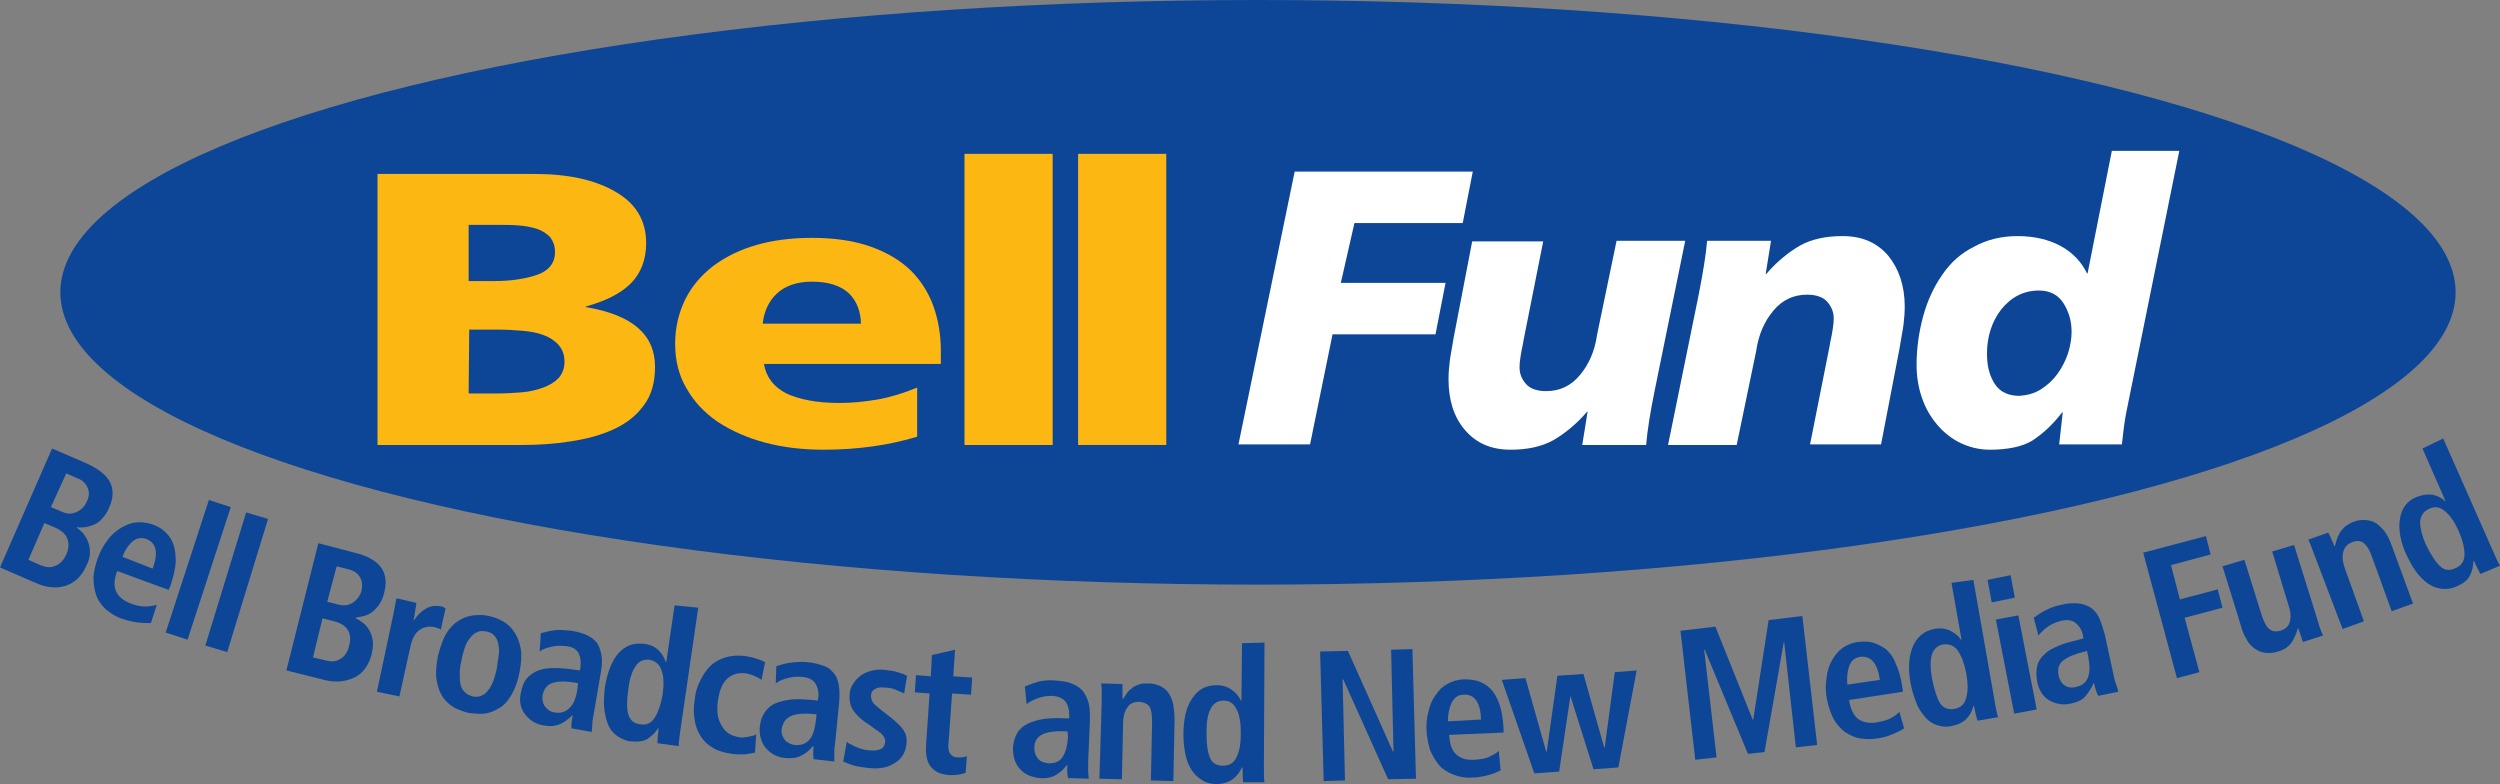 <?xml version="1.0" encoding="utf-8"?>
<!-- Generator: Adobe Illustrator 25.4.1, SVG Export Plug-In . SVG Version: 6.00 Build 0)  -->
<svg version="1.1" id="Layer_1" xmlns="http://www.w3.org/2000/svg" xmlns:xlink="http://www.w3.org/1999/xlink" x="0px" y="0px"
	 viewBox="0 0 422.5 132.5" style="enable-background:new 0 0 422.5 132.5;" xml:space="preserve">
<rect x="0" y="0" width="422.5" height="132.5" fill="#808080" stroke="none"/>
<style type="text/css">
	.st0{fill:#0D4697;}
	.st1{fill:#FDB712;}
	.st2{fill:#FFFFFF;}
</style>
<g id="Layer_2_00000178185720620519498690000017520527205026292149_">
	<ellipse class="st0" cx="212.6" cy="49.4" rx="202.4" ry="49.4"/>
</g>
<g id="Layer_3">
	<g>
		<path class="st1" d="M63.8,29.4h26.6c5.6,0,10.2,1,13.6,3c3.5,2,5.2,4.9,5.2,8.7c0,2.8-0.9,5.1-2.6,6.8s-4.3,3-7.6,3.9v0.1
			c7.8,1.3,11.7,4.6,11.7,10.1c0,2.6-0.6,4.8-1.9,6.5c-1.3,1.8-3,3.1-5.2,4.1s-4.6,1.6-7.2,2s-5.3,0.6-8.2,0.6H63.8V29.4z
			 M79.2,47.5h4.3c3,0,5.4-0.4,7.4-1.1c1.9-0.7,2.9-2,2.9-3.8c0-1-0.3-1.8-0.8-2.5c-0.6-0.6-1.3-1.1-2.2-1.4
			c-0.9-0.3-1.9-0.5-3.1-0.6c-1.1-0.1-2.5-0.1-4-0.1h-4.5C79.2,38,79.2,47.5,79.2,47.5z M79.2,66.5h4.6c1.7,0,3.1-0.1,4.4-0.2
			s2.5-0.4,3.6-0.8s1.9-0.9,2.6-1.6c0.6-0.7,1-1.6,1-2.7c0-1.2-0.3-2.1-1-2.9c-0.6-0.7-1.5-1.3-2.6-1.7s-2.3-0.6-3.5-0.7
			c-1.3-0.1-2.7-0.2-4.3-0.2h-4.7L79.2,66.5L79.2,66.5z"/>
		<path class="st1" d="M129.1,61.5c0.4,2.3,1.7,3.9,3.8,5c2.2,1,5.1,1.6,8.9,1.6c2.2,0,4.3-0.2,6.6-0.6c2.2-0.4,4.4-1.1,6.6-2v8.3
			c-4.6,1.4-9.9,2.2-15.8,2.2c-3.6,0-6.9-0.4-9.9-1.2c-3-0.8-5.7-2-8-3.5c-2.3-1.6-4-3.4-5.3-5.7c-1.3-2.2-1.9-4.7-1.9-7.5
			s0.6-5.2,1.7-7.5c1.1-2.2,2.7-4.1,4.8-5.7c4.2-3.1,9.7-4.7,16.6-4.7c3.9,0,7.2,0.5,10,1.5s5.1,2.4,6.8,4.1c1.7,1.7,3,3.8,3.8,6.1
			s1.2,4.8,1.2,7.4v2.2C159,61.5,129.1,61.5,129.1,61.5z M145.5,54.8c0-2.1-0.7-3.9-2-5.2c-1.4-1.3-3.4-2-6.3-2
			c-2.5,0-4.5,0.7-5.9,2s-2.2,3.1-2.4,5.1h16.6V54.8z"/>
		<path class="st1" d="M163,26h14.9v49.2H163V26z"/>
		<path class="st1" d="M182.2,26h14.9v49.2h-14.9V26z"/>
	</g>
	<g>
		<path class="st2" d="M218.8,29h30.1l-1.7,8.7h-18.3l-2.3,10.1h17.7l-1.7,8.7h-17.4l-3.8,18.6h-12.1L218.8,29z"/>
		<path class="st2" d="M279.6,66.2c-0.7,3.5-1.2,6.5-1.4,9h-10.8l0.9-5.6h-0.1c-1.8,2.1-3.8,3.7-5.7,4.8c-2,1.1-4.4,1.6-7.2,1.6
			c-3.3,0-5.8-1.1-7.7-3.3c-1.9-2.2-2.8-5.1-2.8-8.6c0-1.1,0.1-2.1,0.2-3c0.1-0.9,0.4-2.3,0.7-4.2l3.1-16.1h12l-3.2,16.1
			c-0.1,0.6-0.2,0.9-0.2,1.1c-0.4,1.8-0.6,3.2-0.6,4.1c0,1.1,0.4,2,1.1,2.8s1.9,1.2,3.4,1.2c2.3,0,4.2-0.9,5.7-2.7s2.5-4,2.9-6.8
			l3.3-15.9h11.6L279.6,66.2z"/>
		<path class="st2" d="M287.1,49.7c0.7-3.6,1.2-6.6,1.4-9h10.8l-0.9,5.6h0.1c1.8-2.1,3.8-3.7,5.7-4.8c2-1.1,4.4-1.6,7.2-1.6
			c3.3,0,5.8,1.1,7.7,3.3c1.8,2.2,2.8,5.1,2.8,8.6c0,1.1-0.1,2.1-0.2,3s-0.4,2.3-0.7,4.2l-3.1,16.1h-12l3.2-16.1
			c0.1-0.6,0.2-0.9,0.2-1.1c0.4-1.8,0.6-3.2,0.6-4.1c0-1.1-0.4-2-1.1-2.8s-1.9-1.2-3.4-1.2c-2.3,0-4.2,0.9-5.7,2.7s-2.5,4-2.9,6.8
			l-3.3,15.9h-11.6L287.1,49.7z"/>
		<path class="st2" d="M348.6,69.7h-0.1c-1.7,2.2-3.4,3.7-5.1,4.8c-1.7,1-4.1,1.5-7.1,1.5c-1.8,0-3.4-0.4-4.9-1.1s-2.9-1.8-4-3.1
			c-1.1-1.3-2-2.8-2.6-4.6c-0.6-1.7-0.9-3.6-0.9-5.5c0-2.9,0.4-5.6,1.1-8.2c0.7-2.6,1.8-5,3.2-7c1.4-2.1,3.2-3.7,5.4-4.8
			c2.2-1.2,4.6-1.8,7.4-1.8s5.3,0.6,7.3,1.7c2,1.1,3.5,2.7,4.4,4.6h0.1l4.1-20.7h11.4l-9,44.4c-0.3,1.6-0.5,3.3-0.7,5.2H348
			L348.6,69.7z M344.9,65.8c1.1-0.7,2-1.5,2.8-2.6s1.4-2.3,1.8-3.5c0.4-1.3,0.6-2.5,0.6-3.6c0-1.9-0.5-3.5-1.4-4.9s-2.3-2.1-4.1-2.1
			c-2.6,0-4.7,1.1-6.4,3.2c-1.6,2.1-2.4,4.6-2.4,7.5c0,2.2,0.5,3.9,1.4,5.2c0.9,1.3,2.3,1.9,4.1,1.9
			C342.6,66.8,343.8,66.5,344.9,65.8z"/>
	</g>
</g>
<g id="Layer_4">
	<g>
		<path class="st0" d="M8.8,75.8l5.8,2.5c2,0.9,3.4,2,4,3.2s0.6,2.7-0.2,4.4c-0.3,0.7-0.7,1.3-1.2,1.8c-0.4,0.5-0.9,0.8-1.4,1
			s-0.9,0.3-1.4,0.4c-0.4,0-0.9,0.1-1.4,0v0.1c0.4,0.3,0.8,0.6,1.1,1s0.6,0.8,0.8,1.4c0.2,0.5,0.3,1.1,0.3,1.8
			c0,0.7-0.2,1.4-0.6,2.2c-0.8,1.8-2,2.9-3.5,3.4c-1.6,0.5-3.3,0.3-5.1-0.5l-6-2.6L8.8,75.8z M4.8,94.6l2,0.9c1,0.4,1.8,0.5,2.6,0.1
			c0.8-0.3,1.4-1,1.8-1.9c0.4-0.9,0.5-1.8,0.2-2.6c-0.3-0.8-0.9-1.4-2-1.9l-1.9-0.8L4.8,94.6z M8.6,85.7l1.9,0.8
			c0.9,0.4,1.7,0.4,2.5,0s1.3-0.9,1.7-1.8c0.4-0.8,0.4-1.6,0.1-2.3c-0.3-0.7-0.9-1.3-1.8-1.6L11.2,80L8.6,85.7z"/>
		<path class="st0" d="M25.5,105.3c-0.7,0-1.4,0-2.2-0.1c-0.8-0.1-1.7-0.3-2.6-0.6c-1.2-0.4-2.1-1-2.9-1.7c-0.7-0.7-1.3-1.5-1.6-2.5
			s-0.4-1.9-0.4-2.9c0.1-1,0.3-2,0.7-3.1c0.4-1.1,0.9-2.1,1.6-3c0.6-0.9,1.4-1.6,2.2-2.1c0.8-0.5,1.7-0.9,2.6-1s1.8,0,2.8,0.3
			c0.9,0.3,1.6,0.7,2.2,1.3c0.6,0.5,1.1,1.2,1.4,2.1c0.3,0.8,0.4,1.8,0.4,3c-0.1,1.2-0.4,2.5-0.9,4l-0.3,0.7l-8.7-3.2
			c-0.5,1.4-0.6,2.5-0.2,3.4s1.2,1.6,2.5,2.1c1,0.4,1.8,0.5,2.5,0.5s1.3-0.1,1.9-0.3L25.5,105.3z M25.8,96.1c1-2.7,0.6-4.3-1-5
			c-0.9-0.3-1.7-0.2-2.4,0.4c-0.7,0.6-1.3,1.5-1.7,2.6L25.8,96.1z"/>
		<path class="st0" d="M35.3,84.5l3.7,1.2l-7.3,22.4l-3.7-1.2L35.3,84.5z"/>
		<path class="st0" d="M41.6,86.6l3.7,1.1l-6.9,22.5l-3.7-1.1L41.6,86.6z"/>
		<path class="st0" d="M53.8,91.8l6.1,1.6c2.2,0.5,3.7,1.4,4.5,2.5c0.8,1.1,1,2.6,0.5,4.4c-0.2,0.8-0.5,1.4-0.9,2
			c-0.4,0.5-0.8,0.9-1.2,1.2c-0.4,0.3-0.9,0.5-1.3,0.6c-0.4,0.1-0.9,0.2-1.4,0.3v0.1c0.5,0.2,0.9,0.5,1.3,0.8c0.4,0.3,0.7,0.7,1,1.2
			s0.5,1.1,0.6,1.8c0.1,0.7,0,1.4-0.2,2.3c-0.5,1.9-1.5,3.2-2.9,3.9c-1.5,0.7-3.2,0.9-5.1,0.4l-6.4-1.6L53.8,91.8z M52.9,111.1
			l2.1,0.5c1,0.3,1.9,0.2,2.6-0.3c0.7-0.4,1.2-1.2,1.4-2.2c0.3-1,0.2-1.9-0.2-2.6s-1.2-1.2-2.3-1.5l-2-0.5L52.9,111.1z M55.3,101.7
			l2,0.5c0.9,0.2,1.7,0.1,2.4-0.4s1.2-1.2,1.4-2s0.1-1.7-0.3-2.3c-0.4-0.7-1.1-1.1-2-1.3l-1.9-0.5L55.3,101.7z"/>
		<path class="st0" d="M66.5,103.7c0.2-1.1,0.4-2,0.5-2.6l3.4,0.8c-0.1,0.2-0.1,0.6-0.2,1.1c-0.1,0.8-0.2,1.4-0.3,1.8H70
			c0.5-0.8,1.1-1.4,1.9-1.9s1.7-0.6,2.8-0.4c0.1,0,0.2,0.1,0.4,0.2c0.1,0,0.2,0.1,0.2,0.1l-0.8,3.6c-0.3-0.2-0.7-0.3-1-0.4
			c-0.9-0.2-1.7-0.1-2.5,0.4s-1.3,1.4-1.6,2.7l-1.9,8.6l-3.8-0.8L66.5,103.7z"/>
		<path class="st0" d="M75.4,107.1c0.6-1,1.3-1.7,2.1-2.2c0.8-0.5,1.6-0.8,2.5-0.9s1.7-0.1,2.6,0.1s1.7,0.5,2.4,0.9
			c0.7,0.4,1.4,1,1.9,1.8c0.5,0.7,0.9,1.7,1.1,2.8c0.2,1.1,0.1,2.5-0.2,4c-0.3,1.6-0.8,2.9-1.4,3.9s-1.3,1.8-2.1,2.2
			c-0.8,0.5-1.6,0.8-2.4,0.9s-1.7,0-2.6-0.1c-0.9-0.2-1.7-0.5-2.5-0.9c-0.7-0.4-1.4-1-1.9-1.7s-0.9-1.7-1.1-2.9
			c-0.2-1.2-0.1-2.5,0.2-4.1C74.4,109.4,74.8,108.1,75.4,107.1z M77.7,113.7c0,0.7,0,1.3,0.1,1.8c0.1,0.6,0.3,1,0.7,1.4
			c0.3,0.4,0.8,0.6,1.4,0.8c0.6,0.1,1.1,0.1,1.6-0.2c0.5-0.2,0.8-0.6,1.2-1.1c0.3-0.5,0.6-1,0.8-1.7c0.2-0.6,0.4-1.3,0.5-2
			s0.2-1.4,0.3-2.1s0-1.3-0.1-1.8c-0.1-0.6-0.3-1-0.7-1.4c-0.3-0.4-0.8-0.6-1.4-0.7s-1.1-0.1-1.6,0.2c-0.5,0.2-0.8,0.6-1.2,1.1
			s-0.6,1-0.8,1.6c-0.2,0.6-0.4,1.3-0.5,2C77.8,112.4,77.7,113.1,77.7,113.7z"/>
		<path class="st0" d="M91.4,107c0.8-0.2,1.6-0.4,2.4-0.5s1.7,0,2.8,0.1c1.2,0.2,2.2,0.5,2.9,0.9c0.7,0.4,1.3,0.9,1.6,1.5
			c0.3,0.6,0.5,1.3,0.6,2.1c0.1,0.8,0,1.7-0.2,2.8l-1.2,7c-0.1,0.5-0.2,1-0.2,1.5s-0.1,0.9-0.1,1.3l-3.4-0.6c-0.1-0.5,0-1.2,0.2-2.2
			h-0.1c-0.7,0.7-1.4,1.2-2.1,1.5s-1.6,0.4-2.7,0.2c-1.3-0.2-2.3-0.8-3.1-1.8c-0.8-1-1.1-2.2-0.8-3.6c0.2-1.1,0.5-1.9,1-2.5
			s1.2-1.1,2-1.4s1.7-0.4,2.7-0.4s2.2,0.1,3.5,0.3l0.8,0.1l0.1-0.6c0.1-0.9,0-1.6-0.3-2.3c-0.4-0.7-1.1-1.1-2.1-1.2
			c-0.9-0.1-1.7-0.1-2.5,0.1s-1.5,0.4-2,0.8L91.4,107z M97.7,115.5l-0.3-0.1c-1.7-0.3-3-0.3-4,0c-0.9,0.3-1.5,1-1.7,2.1
			c-0.1,0.7,0,1.3,0.4,1.9c0.4,0.5,0.9,0.9,1.6,1c1.1,0.2,1.9-0.1,2.6-0.8s1.1-1.8,1.3-3.3L97.7,115.5z"/>
		<path class="st0" d="M118,102.7l-3,20.6c-0.2,1.3-0.3,2.2-0.3,2.8l-3.6-0.5c0-0.6,0.1-1.5,0.2-2.5h-0.1c-0.5,0.8-1.1,1.3-1.8,1.8
			c-0.7,0.4-1.7,0.5-2.8,0.4c-0.9-0.1-1.7-0.5-2.4-1s-1.2-1.2-1.5-2s-0.5-1.7-0.6-2.8c-0.1-1,0-2.1,0.1-3.2c0.4-2.6,1.2-4.6,2.3-5.9
			c1.2-1.3,2.6-1.8,4.3-1.6c1,0.1,1.9,0.5,2.5,1.1s1,1.3,1.2,2h0.1l1.4-9.6L118,102.7z M106.2,120.8c0.3,0.9,0.9,1.5,2,1.6
			c1.1,0.2,1.9-0.2,2.5-1.2s1-2.2,1.3-3.9c0.2-1.6,0.2-3-0.2-4c-0.3-1-1-1.6-2-1.8c-1-0.1-1.8,0.2-2.4,1.1s-1,2.1-1.2,3.8
			C105.9,118.4,105.9,119.9,106.2,120.8z"/>
		<path class="st0" d="M127.6,127.2c-0.5,0.1-1.1,0.2-1.8,0.3c-0.7,0-1.4,0-2.1-0.1c-1.3-0.2-2.4-0.5-3.2-1c-0.9-0.5-1.6-1.2-2.1-2
			s-0.9-1.8-1-2.8c-0.2-1-0.2-2.1,0-3.3c0.1-1.2,0.4-2.2,0.9-3.2s1-1.8,1.7-2.5s1.6-1.2,2.6-1.5s2.2-0.4,3.5-0.2
			c0.6,0.1,1.1,0.2,1.7,0.4c0.6,0.2,1.1,0.4,1.5,0.6l-0.6,3c-0.4-0.3-0.8-0.5-1.3-0.7c-0.4-0.2-0.9-0.3-1.3-0.4
			c-1.4-0.2-2.5,0.2-3.3,1s-1.3,2.1-1.5,3.9c-0.2,1.6,0,2.9,0.7,4c0.6,1.1,1.6,1.7,3,1.9c0.4,0.1,0.9,0,1.5-0.1s1-0.2,1.3-0.4
			L127.6,127.2z"/>
		<path class="st0" d="M131.2,112.6c0.8-0.3,1.6-0.5,2.4-0.6c0.8-0.1,1.7-0.2,2.8-0.1c1.2,0.1,2.2,0.4,3,0.7s1.3,0.9,1.7,1.4
			c0.4,0.6,0.6,1.3,0.7,2.1c0.1,0.8,0.1,1.7,0,2.8l-0.7,7c-0.1,0.5-0.1,1-0.1,1.5s0,0.9,0,1.3l-3.5-0.4c-0.1-0.5-0.1-1.2,0-2.2h-0.1
			c-0.6,0.7-1.3,1.3-2,1.6c-0.7,0.4-1.6,0.5-2.7,0.4c-1.3-0.1-2.4-0.7-3.2-1.6s-1.2-2.1-1.1-3.6c0.1-1.1,0.4-1.9,0.9-2.6
			s1.1-1.2,1.9-1.5s1.7-0.5,2.7-0.6s2.2,0,3.5,0.1l0.8,0.1l0.1-0.6c0.1-0.9-0.1-1.6-0.5-2.3c-0.4-0.6-1.1-1-2.2-1.1
			c-0.9-0.1-1.7,0-2.5,0.2s-1.5,0.5-2,0.9L131.2,112.6z M138,120.7h-0.3c-1.7-0.2-3.1-0.1-4,0.3s-1.4,1.1-1.6,2.2
			c-0.1,0.7,0.1,1.3,0.5,1.8s1,0.8,1.7,0.9c1.1,0.1,1.9-0.2,2.5-0.9c0.6-0.7,0.9-1.8,1.1-3.3L138,120.7z"/>
		<path class="st0" d="M143.1,125.4c0.1,0,0.2,0.1,0.3,0.2c0.6,0.3,1.1,0.6,1.7,0.8c0.6,0.2,1.2,0.4,1.9,0.4c0.8,0.1,1.4,0,1.8-0.2
			c0.5-0.2,0.7-0.6,0.8-1.2c0-0.4-0.1-0.7-0.3-1s-0.6-0.7-1.3-1.1l-1.5-1.1h-0.1c-0.5-0.4-0.9-0.7-1.2-1s-0.6-0.6-0.9-1
			c-0.3-0.4-0.5-0.8-0.6-1.3s-0.2-1-0.1-1.6c0-0.6,0.2-1.1,0.5-1.6s0.7-1,1.2-1.4s1.1-0.7,1.8-0.9c0.7-0.2,1.5-0.3,2.3-0.2
			c0.9,0.1,1.7,0.2,2.3,0.4c0.7,0.2,1.2,0.4,1.6,0.6l-0.5,3c-0.6-0.3-1.1-0.5-1.6-0.7s-1.1-0.3-1.7-0.3c-0.7-0.1-1.3,0-1.7,0.3
			c-0.4,0.2-0.6,0.6-0.6,1.1c0,0.4,0.1,0.7,0.3,1.1c0.2,0.3,0.7,0.7,1.3,1.2l1.8,1.4c1,0.8,1.7,1.5,2.1,2.1c0.4,0.6,0.6,1.3,0.5,2.2
			c-0.1,1.5-0.8,2.6-1.9,3.3c-1.2,0.8-2.6,1.1-4.4,0.9c-0.9-0.1-1.7-0.2-2.5-0.4s-1.4-0.5-1.9-0.7L143.1,125.4z"/>
		<path class="st0" d="M157.5,110.7l3.9-0.9l-0.3,4.5l3.2,0.2l-0.2,2.9l-3.2-0.2l-0.6,8.4c-0.1,0.8,0,1.4,0.3,1.8s0.7,0.6,1.3,0.6
			s1,0,1.5-0.2l-0.2,2.8c-0.8,0.3-1.6,0.4-2.6,0.4c-1.5-0.1-2.5-0.5-3.2-1.3s-1-2-0.9-3.7l0.6-8.8l-2.5-0.2l0.2-2.9l2.5,0.2
			L157.5,110.7z"/>
		<path class="st0" d="M173.2,116c0.8-0.3,1.6-0.6,2.3-0.8c0.8-0.2,1.7-0.3,2.8-0.2c1.2,0.1,2.2,0.2,3,0.6c0.8,0.3,1.4,0.8,1.8,1.3
			c0.4,0.6,0.7,1.2,0.9,2s0.2,1.7,0.2,2.8l-0.3,7.1c0,0.5,0,1,0,1.5s0.1,0.9,0.1,1.3l-3.5-0.1c-0.1-0.5-0.2-1.2-0.1-2.2h-0.1
			c-0.6,0.8-1.2,1.3-1.9,1.7s-1.6,0.6-2.6,0.5c-1.3-0.1-2.4-0.5-3.3-1.4c-0.9-0.9-1.3-2.1-1.3-3.5c0-1.1,0.3-2,0.7-2.7
			s1-1.2,1.8-1.6s1.6-0.6,2.7-0.8c1-0.1,2.2-0.2,3.5-0.1h0.8v-0.6c0-0.9-0.2-1.6-0.6-2.2c-0.5-0.6-1.2-0.9-2.2-1
			c-0.9,0-1.7,0.1-2.5,0.4s-1.4,0.6-1.9,1L173.2,116z M180.4,123.6h-0.3c-1.7-0.1-3.1,0.1-3.9,0.5c-0.9,0.4-1.4,1.2-1.4,2.3
			c0,0.7,0.2,1.3,0.6,1.8c0.4,0.5,1,0.7,1.8,0.8c1.1,0,1.9-0.3,2.4-1.1c0.5-0.8,0.8-1.9,0.9-3.4L180.4,123.6z"/>
		<path class="st0" d="M186.2,118.2c0-1.1,0-2-0.1-2.7l3.6,0.1c0,0.2,0,0.5,0,1c0,0.7,0,1.2,0,1.5h0.1l0,0c0.2-0.3,0.4-0.6,0.6-0.9
			c0.2-0.3,0.5-0.6,0.8-0.8c0.3-0.3,0.7-0.5,1.2-0.7s1-0.2,1.6-0.2c0.9,0,1.6,0.2,2.2,0.5c0.6,0.3,1.1,0.8,1.4,1.3s0.6,1.2,0.7,1.9
			c0.1,0.7,0.2,1.5,0.2,2.4l-0.2,10.4l-3.8-0.1l0.2-9.7c0-1.3-0.1-2.2-0.4-2.7s-0.9-0.8-1.7-0.9c-1,0-1.7,0.3-2.1,1
			c-0.5,0.7-0.7,1.6-0.7,2.7l-0.2,9.4l-3.8-0.1L186.2,118.2z"/>
		<path class="st0" d="M213.7,108.6l-0.1,20.8c0,1.3,0,2.2,0.1,2.8h-3.6c-0.1-0.6-0.1-1.5-0.1-2.5h-0.1c-0.4,0.8-0.9,1.5-1.6,2
			c-0.7,0.5-1.6,0.8-2.7,0.8c-1,0-1.8-0.2-2.5-0.7c-0.7-0.4-1.3-1-1.8-1.8s-0.8-1.7-1-2.7s-0.3-2.1-0.3-3.2c0-2.6,0.5-4.7,1.5-6.1
			c1-1.5,2.3-2.2,4.1-2.2c1.1,0,1.9,0.3,2.6,0.8c0.7,0.5,1.2,1.1,1.5,1.8h0.1l0.1-9.7L213.7,108.6z M204.5,128.1
			c0.4,0.9,1.1,1.3,2.2,1.3c1.1,0,1.9-0.5,2.3-1.5c0.5-1,0.7-2.3,0.7-4s-0.2-3-0.7-4s-1.2-1.5-2.2-1.5s-1.8,0.5-2.2,1.4
			c-0.5,0.9-0.7,2.2-0.7,4C203.9,125.8,204.1,127.2,204.5,128.1z"/>
		<path class="st0" d="M223.1,110.1l4.7-0.1l7.6,17h0.1l-0.4-17.2l3.6-0.1l0.6,21.9l-4.7,0.1l-7.6-16.9h-0.1l0.4,17.1l-3.6,0.1
			L223.1,110.1z"/>
		<path class="st0" d="M253.6,130.2c-0.6,0.3-1.3,0.6-2.1,0.8s-1.6,0.4-2.6,0.4c-1.2,0.1-2.3-0.1-3.3-0.5s-1.8-0.9-2.4-1.6
			c-0.6-0.7-1.1-1.6-1.5-2.5c-0.3-0.9-0.5-2-0.6-3.1c-0.1-1.2,0-2.3,0.3-3.4c0.2-1,0.6-2,1.2-2.8c0.5-0.8,1.2-1.5,2-1.9
			c0.8-0.5,1.7-0.7,2.7-0.8c0.9,0,1.8,0.1,2.5,0.3c0.8,0.3,1.5,0.7,2.1,1.3c0.6,0.6,1.1,1.5,1.5,2.6s0.6,2.5,0.7,4v0.8l-9.2,0.4
			c0.1,1.4,0.4,2.5,1.1,3.2c0.7,0.7,1.7,1.1,3.2,1c1.1-0.1,1.9-0.2,2.5-0.5s1.2-0.6,1.6-1L253.6,130.2z M250.3,121.6
			c-0.1-2.9-1.1-4.3-2.9-4.2c-1,0-1.6,0.5-2.1,1.4c-0.4,0.9-0.6,1.9-0.6,3.1L250.3,121.6z"/>
		<path class="st0" d="M265.4,117.6L265.4,117.6l-1.9,12.8l-4.2,0.3l-5.5-15.8l4-0.3l3.5,12.4h0.1l1.8-12.8l4.4-0.3l3.5,12.4h0.1
			l1.7-12.7l3.7-0.3l-3.1,16.4l-4.2,0.3L265.4,117.6z"/>
		<path class="st0" d="M301.5,108.3L301.5,108.3l-3.3,18.8l-2.8,0.3l-7.3-17.6H288l2.1,18.2l-3.6,0.4l-2.5-21.8l5.9-0.7l6.3,15.7
			h0.1l2.6-16.8l5.7-0.7l2.5,21.8l-3.6,0.4L301.5,108.3z"/>
		<path class="st0" d="M321.8,123.1c-0.6,0.4-1.3,0.7-2,1s-1.6,0.6-2.6,0.7c-1.2,0.2-2.3,0.1-3.3-0.1c-1-0.3-1.8-0.7-2.6-1.4
			c-0.7-0.7-1.3-1.4-1.7-2.4c-0.4-0.9-0.7-1.9-0.9-3c-0.2-1.2-0.2-2.3,0-3.4c0.1-1.1,0.4-2,0.9-2.9s1.1-1.6,1.8-2.1
			c0.7-0.5,1.6-0.9,2.6-1c0.9-0.1,1.8-0.1,2.5,0.1s1.5,0.6,2.2,1.1c0.7,0.6,1.3,1.4,1.7,2.5c0.5,1.1,0.9,2.4,1.1,4l0.1,0.7l-9.1,1.4
			c0.2,1.4,0.7,2.5,1.4,3.1s1.8,0.9,3.2,0.7c1-0.2,1.9-0.4,2.4-0.7c0.6-0.3,1.1-0.7,1.5-1.1L321.8,123.1z M317.7,114.9
			c-0.4-2.8-1.5-4.1-3.3-3.9c-0.9,0.1-1.6,0.7-1.9,1.6s-0.4,1.9-0.3,3.1L317.7,114.9z"/>
		<path class="st0" d="M333.5,98l3.6,20.5c0.2,1.3,0.4,2.2,0.6,2.7l-3.5,0.6c-0.2-0.6-0.4-1.4-0.6-2.5h-0.1
			c-0.2,0.9-0.6,1.6-1.2,2.2s-1.4,1-2.5,1.2c-0.9,0.2-1.8,0.1-2.6-0.2c-0.8-0.3-1.5-0.8-2-1.5c-0.6-0.7-1.1-1.5-1.4-2.4
			c-0.4-1-0.7-2-0.9-3.1c-0.5-2.6-0.3-4.7,0.4-6.3c0.7-1.6,1.9-2.6,3.6-2.9c1-0.2,1.9-0.1,2.7,0.3s1.4,0.9,1.8,1.5h0.1l-1.7-9.6
			L333.5,98z M327.9,118.9c0.6,0.8,1.4,1.1,2.4,0.9c1.1-0.2,1.7-0.8,2-1.9s0.3-2.4,0-4.1c-0.3-1.6-0.8-2.9-1.4-3.8s-1.5-1.2-2.5-1.1
			c-1,0.2-1.6,0.8-1.9,1.7c-0.3,1-0.3,2.3,0,4C326.9,116.7,327.4,118.1,327.9,118.9z"/>
		<path class="st0" d="M335.9,98l3.9-0.8l0.7,3.8l-3.9,0.8L335.9,98z M337.3,104.7l3.8-0.7l3.1,15.9l-3.8,0.7L337.3,104.7z"/>
		<path class="st0" d="M343.7,104.4c0.7-0.5,1.4-1,2.1-1.3c0.7-0.4,1.6-0.7,2.6-0.9c1.2-0.3,2.2-0.3,3-0.2c0.8,0.1,1.5,0.4,2.1,0.8
			c0.5,0.4,1,1,1.3,1.7s0.6,1.6,0.9,2.7l1.5,6.9c0.1,0.5,0.2,1,0.4,1.5s0.3,0.9,0.4,1.3l-3.4,0.7c-0.2-0.4-0.5-1.1-0.7-2.1h-0.1
			c-0.4,0.9-0.9,1.6-1.4,2.2s-1.4,1-2.4,1.2c-1.3,0.3-2.5,0.1-3.6-0.5s-1.8-1.7-2.1-3.1c-0.2-1-0.2-2,0-2.8s0.7-1.5,1.3-2
			c0.6-0.6,1.4-1,2.4-1.4c0.9-0.4,2.1-0.7,3.3-1l0.8-0.2l-0.1-0.6c-0.2-0.9-0.6-1.5-1.2-2s-1.4-0.6-2.4-0.4c-0.8,0.2-1.6,0.5-2.3,1
			s-1.2,1-1.6,1.5L343.7,104.4z M352.7,110l-0.3,0.1c-1.7,0.4-2.9,0.9-3.7,1.5c-0.8,0.6-1,1.5-0.8,2.6c0.2,0.7,0.5,1.3,1,1.6
			c0.5,0.4,1.2,0.5,1.9,0.3c1.1-0.2,1.8-0.8,2.1-1.7c0.3-0.9,0.3-2,0-3.5L352.7,110z"/>
		<path class="st0" d="M362.2,93.4l10.6-2.8l0.8,3.1l-6.7,1.8l1.5,5.8l6.4-1.7l0.8,3.1l-6.4,1.7l2.5,9.2l-3.8,1L362.2,93.4z"/>
		<path class="st0" d="M391.7,104.9c0.3,1.1,0.6,1.9,0.9,2.5l-3.4,1.1c-0.1-0.2-0.2-0.5-0.3-0.9c-0.2-0.6-0.4-1.1-0.5-1.4h-0.1l0,0
			c-0.1,0.5-0.2,0.8-0.4,1.2s-0.3,0.7-0.5,1c-0.5,0.8-1.3,1.4-2.4,1.7c-0.8,0.3-1.6,0.3-2.3,0.2c-0.7-0.1-1.3-0.4-1.8-0.8
			s-1-0.9-1.3-1.6c-0.4-0.6-0.7-1.4-0.9-2.2l-3.1-10l3.7-1.1l2.9,9.3c0.4,1.2,0.8,2,1.3,2.4s1.1,0.5,1.9,0.3
			c0.9-0.3,1.4-0.8,1.6-1.6c0.2-0.8,0.1-1.8-0.3-2.9l-2.7-8.9l3.7-1.1L391.7,104.9z"/>
		<path class="st0" d="M391.1,93.7c-0.4-1.1-0.7-1.9-1-2.5l3.4-1.2c0.1,0.2,0.2,0.5,0.4,0.9c0.3,0.6,0.5,1.1,0.6,1.4h0.1l0,0
			c0.1-0.4,0.2-0.7,0.3-1.1c0.1-0.3,0.3-0.7,0.5-1.1s0.5-0.7,0.9-1.1c0.4-0.3,0.9-0.6,1.4-0.8c0.8-0.3,1.6-0.4,2.3-0.3
			c0.7,0.1,1.3,0.3,1.8,0.7c0.5,0.4,1,0.9,1.4,1.5s0.7,1.3,1,2.1l3.6,9.8l-3.6,1.3l-3.3-9.1c-0.4-1.2-0.9-2-1.4-2.4
			s-1.1-0.5-1.9-0.2c-0.9,0.3-1.4,0.9-1.6,1.7c-0.2,0.8-0.1,1.7,0.3,2.8l3.2,8.9l-3.6,1.3L391.1,93.7z"/>
		<path class="st0" d="M412.9,74.1l8.4,19c0.5,1.2,0.9,2,1.2,2.5l-3.3,1.4c-0.3-0.5-0.7-1.3-1.1-2.2H418c0,0.9-0.2,1.7-0.6,2.5
			s-1.1,1.3-2.2,1.8c-0.9,0.4-1.7,0.5-2.6,0.4c-0.8-0.1-1.6-0.4-2.3-0.9c-0.7-0.5-1.4-1.2-2-2s-1.1-1.8-1.6-2.8
			c-1.1-2.4-1.4-4.5-1.1-6.2s1.2-3,2.8-3.6c1-0.4,1.9-0.5,2.7-0.4c0.8,0.2,1.5,0.5,2.1,1.1h0.1l-3.9-8.9L412.9,74.1z M412.4,95.7
			c0.7,0.7,1.6,0.8,2.6,0.3c1-0.4,1.5-1.2,1.5-2.3c0-1.1-0.3-2.4-1-4c-0.7-1.5-1.4-2.6-2.3-3.3c-0.8-0.7-1.7-0.9-2.7-0.4
			c-0.9,0.4-1.4,1.1-1.5,2.2c0,1,0.3,2.3,1,3.9C410.9,93.9,411.7,95.1,412.4,95.7z"/>
	</g>
</g>
</svg>
